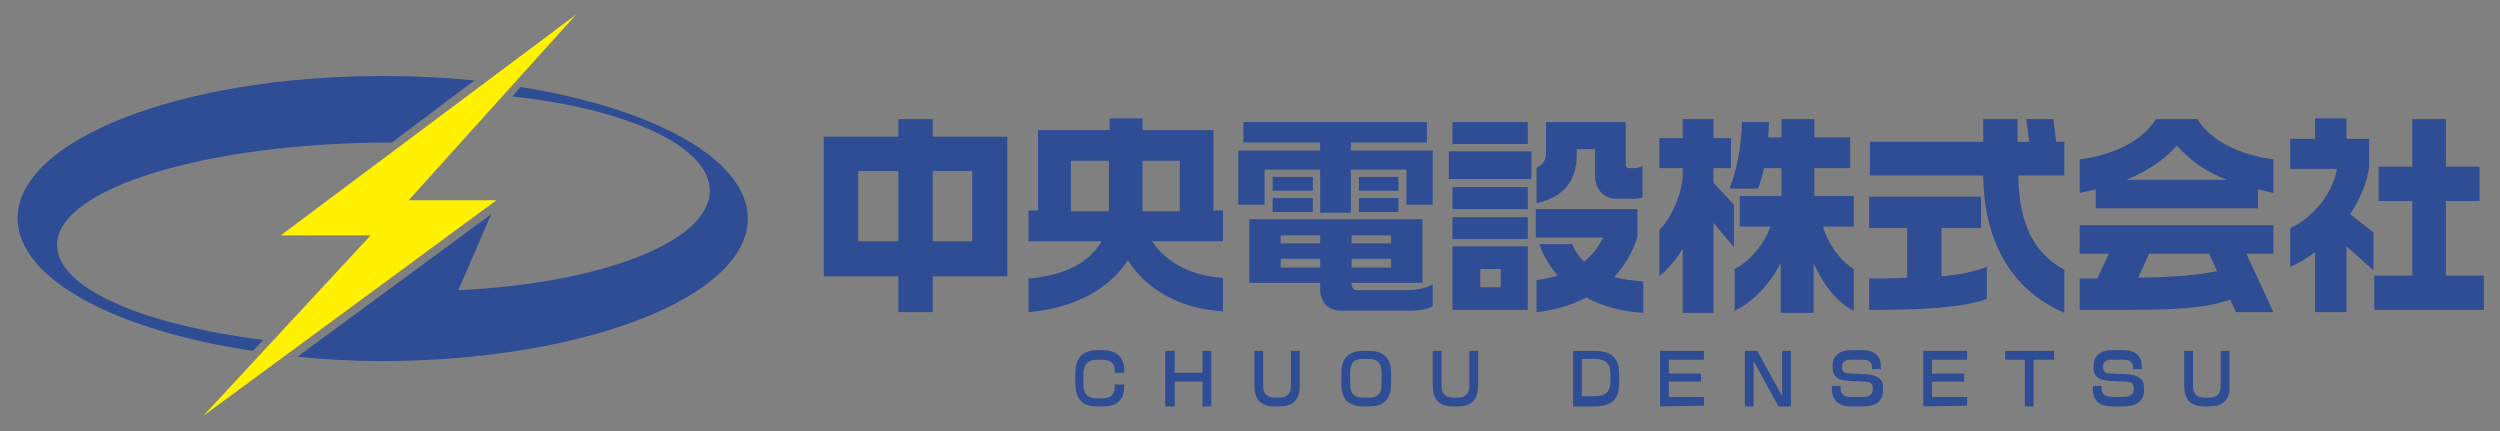 <?xml version="1.0" encoding="utf-8"?>
<!-- Generator: Adobe Illustrator 28.3.0, SVG Export Plug-In . SVG Version: 6.00 Build 0)  -->
<!DOCTYPE svg PUBLIC "-//W3C//DTD SVG 1.1//EN" "http://www.w3.org/Graphics/SVG/1.1/DTD/svg11.dtd">
<svg version="1.1" id="レイヤー_1" xmlns:x="http://ns.adobe.com/Extensibility/1.0/" xmlns:i="http://ns.adobe.com/AdobeIllustrator/10.0/" xmlns:graph="http://ns.adobe.com/Graphs/1.0/"
	 xmlns="http://www.w3.org/2000/svg" xmlns:xlink="http://www.w3.org/1999/xlink" x="0px" y="0px" viewBox="0 0 342 59"
	 style="enable-background:new 0 0 342 59;" xml:space="preserve">
<rect x="0" y="0" width="342" height="59" fill="#808080" stroke="none"/>
<style type="text/css">
	.st0{fill:#2E4D94;}
	.st1{fill:none;}
	.st2{fill:#FFF100;}
</style>
<g>
	<g>
		<g>
			<path class="st0" d="M127.6,37.8v4.9h-4.7v-4.9h-10.2V18.7h10.2v-2.4h4.7v2.4h10.2v19.1C137.8,37.8,127.6,37.8,127.6,37.8z
				 M122.9,23.4h-5.5V33h5.5V23.4z M133,23.4h-5.4V33h5.4V23.4z"/>
			<path class="st0" d="M154.3,35.6c-2.5,3.9-7.4,6.6-13.6,7.1v-4.6c4.8-0.4,8.3-2.1,10-5.1h-10v-4.2h1.3v-11h9.8v-1.6h4.5v1.6h9.7
				v11h1.3V33h-9.7c1.9,2.9,5.5,4.8,9.7,5v4.6C161.4,42.2,156.9,39.7,154.3,35.6z M151.7,22h-5.2v6.9h5.2V22z M161.4,22h-5.1v6.9
				h5.1V22z"/>
			<path class="st0" d="M192.4,28v-4.8h-7.6v5.9h-4.2v-5.9H173V28h-3.6v-7.4h11.2v-1.1h-10.5v-2.8h25.1v2.8h-10.4v1.1H196V28H192.4z
				 M192.7,42.5h-9.2c-1.8,0-2.9-1.1-2.9-3v-0.8h-9.7V30h23.7v8.7h-9.7v0.1c0,0.6,0.3,0.9,0.8,0.9h6.5c1.3,0,2.8-0.2,3.8-0.8v3
				C195.2,42.4,193.8,42.5,192.7,42.5z M174.1,26.1v-1.9h5.5v1.9H174.1z M174.1,29v-1.9h5.5V29H174.1z M180.6,32.2h-5.4v1.1h5.4
				V32.2z M180.6,35.4h-5.4v1.2h5.4V35.4z M190.3,32.2h-5.4v1.1h5.4V32.2z M190.3,35.4h-5.4v1.2h5.4V35.4z M185.9,26.1v-1.9h5.4v1.9
				H185.9z M185.9,29v-1.9h5.4V29H185.9z"/>
			<path class="st0" d="M198.2,24.5v-3.8h11.3v3.8H198.2z M198.7,19.7v-3H209v3H198.7z M198.7,28.6v-3H209v3H198.7z M198.7,32.7v-3
				H209v3H198.7z M198.7,42.4v-8.7H209v8.7H198.7z M205.3,36.8h-2.8v2.5h2.8V36.8z M223,27.2h-1.8c-1.9,0-3-1.4-3-3.2v-3.6h-2.5v0.7
				c0,3.5-1.6,5.8-5.5,6.7v-4.9c0.9-0.3,1.3-1.1,1.3-1.9v-4.3h10.9v5.9c0,0.2,0.2,0.4,0.4,0.4h0.8c0.3,0,0.8-0.1,1.1-0.3V27
				C224.2,27.2,223.6,27.2,223,27.2z M217,40.7c-1.9,1-4.1,1.7-6.8,2v-4.4c1-0.1,2-0.3,2.9-0.6c-1.1-1.3-2-2.7-2.5-4.3h4.5
				c0.3,0.9,0.9,1.7,1.6,2.4c1.1-0.9,2-2,2.6-3.3h-9.2v-3.9H224v3.7c-0.5,1.9-1.6,3.9-3.2,5.6c1.2,0.3,2.5,0.5,4,0.6v4.3
				C221.8,42.6,219.2,41.9,217,40.7z"/>
			<path class="st0" d="M234.4,30.5v12.3h-4.2V34c-0.9,1.5-2,2.8-3.2,3.8v-6.3c1.5-1.6,2.8-4.1,3.2-7.2V23H227v-4.1h3.2v-2.6h4.2
				v2.6h2.4V23h-2.4v2l2.8,3v5.8L234.4,30.5z M248.1,36v6.8h-4.5V36c-1.5,2.9-3.8,5.3-6.3,6.5v-5.7c2.2-1.1,4.2-3.7,4.9-5.8H238
				v-4.2h5.7V23h-2.4c-0.2,1-0.5,2-0.8,2.8h-3.9c0.9-2.3,1.6-5.4,1.7-9.1h3.7c0,0.7-0.1,1.5-0.1,2.1h1.8v-2.5h4.5v2.5h4.9V23h-4.9
				v3.8h5.4V31h-4.2c0.5,2,2.2,4.6,4.2,5.8v5.7C251.3,41.4,249.4,38.9,248.1,36z"/>
			<path class="st0" d="M271.3,24h-15.5v-4.6h15.5v-3.1h4.7v3.1h1.6l-0.4-3.1h3.7l0.4,3.1h1.1V24h-6.3c0.1,6.7,2.2,10.7,6.3,12.9
				v5.9C274.8,39.5,271.4,32.6,271.3,24z M255.7,42.4v-4.3c1.7,0,3.5,0,5.2-0.1v-6.8h-5.2v-4.3H271v4.3h-5.4v6.6
				c2.3-0.2,4.4-0.6,6.2-1.3v4.4C268.5,42.1,262.8,42.4,255.7,42.4z"/>
			<path class="st0" d="M308.9,25.9v2.6h-22.2v-2.6c-0.7,0.2-1.4,0.3-2.2,0.5v-4.6c4.7-0.6,8.7-2.6,10.4-5.5h5.7
				c1.8,2.9,5.7,4.9,10.4,5.5v4.6C310.3,26.2,309.6,26.1,308.9,25.9z M305.9,42.7l-0.8-1.7c-3.9,1.3-8.1,1.4-16.5,1.4h-4.1v-4.3h2.4
				l1.6-3.4h-4v-3.9H311v3.9h-17l-1.5,3.3c4.4-0.1,7.9-0.3,10.8-0.9l-1.1-2.4h5.1l3.7,8C311,42.7,305.9,42.7,305.9,42.7z
				 M297.8,19.9c-1.7,2-4.1,3.5-6.9,4.7h13.7C301.8,23.5,299.5,21.9,297.8,19.9z"/>
			<path class="st0" d="M321,33.7v9h-4.3v-8.2c-1.1,0.8-2.2,1.5-3.4,2v-5.3c3.1-1.4,5.8-4.7,6.4-8.1h-6.4V19h3.4v-2.8h4.3V19h3.1
				v3.9c-0.3,2-1.2,4.3-2.6,6.4l3.2,2.5V37L321,33.7z M324.8,42.4v-4.7h5.2V27.5h-4.6v-4.7h4.6v-6.5h4.6v6.5h4.6v4.7h-4.6v10.2h5.2
				v4.7H324.8z"/>
		</g>
		<g>
			<g>
				<path class="st1" d="M33.7,49.8l3-2.3c-0.3,0-0.6-0.1-0.9-0.1L33.7,49.8z"/>
				<path class="st0" d="M97.1,26.1c0,7-15,12.7-34.4,13.6l4.5-10.4L40.7,48.8c3.8,0.4,7.8,0.6,11.8,0.6
					c27.5-0.1,49.8-8.8,49.8-19.5c0-8.1-12.9-15.1-31.1-18l-1.1,1.3C85.8,14.9,97.1,20,97.1,26.1z"/>
				<path class="st0" d="M34.6,48l1.4-1.5c-16.6-2.1-28.2-7.1-28.2-13c0-7.7,20.4-14,45.7-14h0.1L64.9,11c-4-0.4-8.2-0.6-12.6-0.6
					c-27.6,0-49.9,8.7-49.9,19.5C2.5,38.2,15.8,45.2,34.6,48z"/>
			</g>
			<polygon class="st2" points="27.8,56.9 67.9,27.4 55.9,27.4 78.8,2 38.4,32.2 50.7,32.2 			"/>
		</g>
	</g>
	<g>
		<g>
			<path class="st0" d="M150.8,55.6h-0.7c-2.2,0-3-1.2-3-3.2v-1.3c0-2.1,1-3.2,3-3.2h0.7c2.2,0,3,1.2,3,2.8V51h-1.3v-0.2
				c0-0.9-0.3-1.6-1.8-1.6h-0.6c-1.3,0-1.9,0.7-1.9,2v1.3c0,1.3,0.5,2,1.9,2h0.6c1.4,0,1.8-0.6,1.8-1.7v-0.2h1.3v0.3
				C153.8,54.3,153.2,55.6,150.8,55.6z"/>
			<path class="st0" d="M164.5,55.6v-3.4h-3.8v3.4h-1.3V48h1.3v3h3.8v-3h1.2v7.6H164.5z"/>
			<path class="st0" d="M175,55.6h-0.6c-2.2,0-2.8-1.2-2.8-3V48h1.2v4.7c0,1.1,0.4,1.7,1.7,1.7h0.4c1.3,0,1.7-0.6,1.7-1.7V48h1.2
				v4.7C177.8,54.4,177.2,55.6,175,55.6z"/>
			<path class="st0" d="M199.4,55.6h-0.6c-2.2,0-2.8-1.2-2.8-3V48h1.2v4.7c0,1.1,0.4,1.7,1.7,1.7h0.4c1.3,0,1.7-0.6,1.7-1.7V48h1.2
				v4.7C202.2,54.4,201.6,55.6,199.4,55.6z"/>
			<path class="st0" d="M187.3,55.6h-0.8c-2,0-3-1-3-3V51c0-2,1-3,3-3h0.8c2,0,3,1,3,3v1.6C190.3,54.6,189.3,55.6,187.3,55.6z
				 M189,51c0-1.3-0.5-1.9-1.8-1.9h-0.7c-1.3,0-1.8,0.5-1.8,1.9v1.5c0,1.3,0.5,1.9,1.8,1.9h0.7c1.3,0,1.8-0.5,1.8-1.9V51z"/>
			<path class="st0" d="M218.1,55.6h-2.9V48h2.9c2.5,0,3.4,1.1,3.4,3.2v1.2C221.5,54.4,220.7,55.6,218.1,55.6z M220.3,51.2
				c0-1.5-0.6-2.1-2.2-2.1h-1.7v5.1h1.7c1.6,0,2.2-0.6,2.2-2.1V51.2z"/>
			<path class="st0" d="M227.1,55.6V48h6v1.2h-4.8v1.9h4.4v1.1h-4.4v2.1h4.8v1.2L227.1,55.6L227.1,55.6z"/>
			<path class="st0" d="M243.3,55.6l-3.4-6.2v6.2h-1.2V48h1.7l3.4,6.2V48h1.2v7.6H243.3z"/>
			<path class="st0" d="M254.7,55.6h-1.4c-2.1,0-2.7-1.1-2.7-2.4v-0.4h1.2v0.3c0,0.7,0.3,1.2,1.5,1.2h1.5c1.1,0,1.4-0.5,1.4-1v-0.2
				c0-0.7-0.4-0.9-1.3-0.9l-2.1-0.1c-1.3-0.1-2.1-0.5-2.1-1.8V50c0-1.2,0.8-2.1,2.6-2.1h1.5c1.6,0,2.5,0.8,2.5,2.2v0.4h-1.2v-0.2
				c0-0.6-0.3-1.1-1.3-1.1h-1.5c-1,0-1.3,0.4-1.3,0.9v0.2c0,0.6,0.3,0.8,1.3,0.8l2,0.1c1.6,0.1,2.3,0.7,2.3,1.8v0.6
				C257.5,54.8,256.8,55.6,254.7,55.6z"/>
			<path class="st0" d="M263.1,55.6V48h6v1.2h-4.8v1.9h4.4v1.1h-4.4v2.1h4.8v1.2L263.1,55.6L263.1,55.6z"/>
			<path class="st0" d="M278.2,49.2v6.4H277v-6.4h-2.7V48h6.7v1.2H278.2z"/>
			<path class="st0" d="M290.4,55.6H289c-2.1,0-2.7-1.1-2.7-2.4v-0.4h1.2v0.3c0,0.7,0.3,1.2,1.5,1.2h1.5c1.1,0,1.4-0.5,1.4-1v-0.2
				c0-0.7-0.4-0.9-1.3-0.9l-2.1-0.1c-1.3-0.1-2.1-0.5-2.1-1.8V50c0-1.2,0.8-2.1,2.6-2.1h1.5c1.6,0,2.5,0.8,2.5,2.2v0.4h-1.2v-0.2
				c0-0.6-0.3-1.1-1.3-1.1H289c-1,0-1.3,0.4-1.3,0.9v0.2c0,0.6,0.3,0.8,1.3,0.8l2,0.1c1.6,0.1,2.3,0.7,2.3,1.8v0.6
				C293.2,54.8,292.4,55.6,290.4,55.6z"/>
			<path class="st0" d="M302.2,55.6h-0.6c-2.2,0-2.8-1.2-2.8-3V48h1.2v4.7c0,1.1,0.4,1.7,1.7,1.7h0.4c1.3,0,1.7-0.6,1.7-1.7V48h1.2
				v4.7C305.1,54.4,304.4,55.6,302.2,55.6z"/>
		</g>
	</g>
</g>
</svg>

